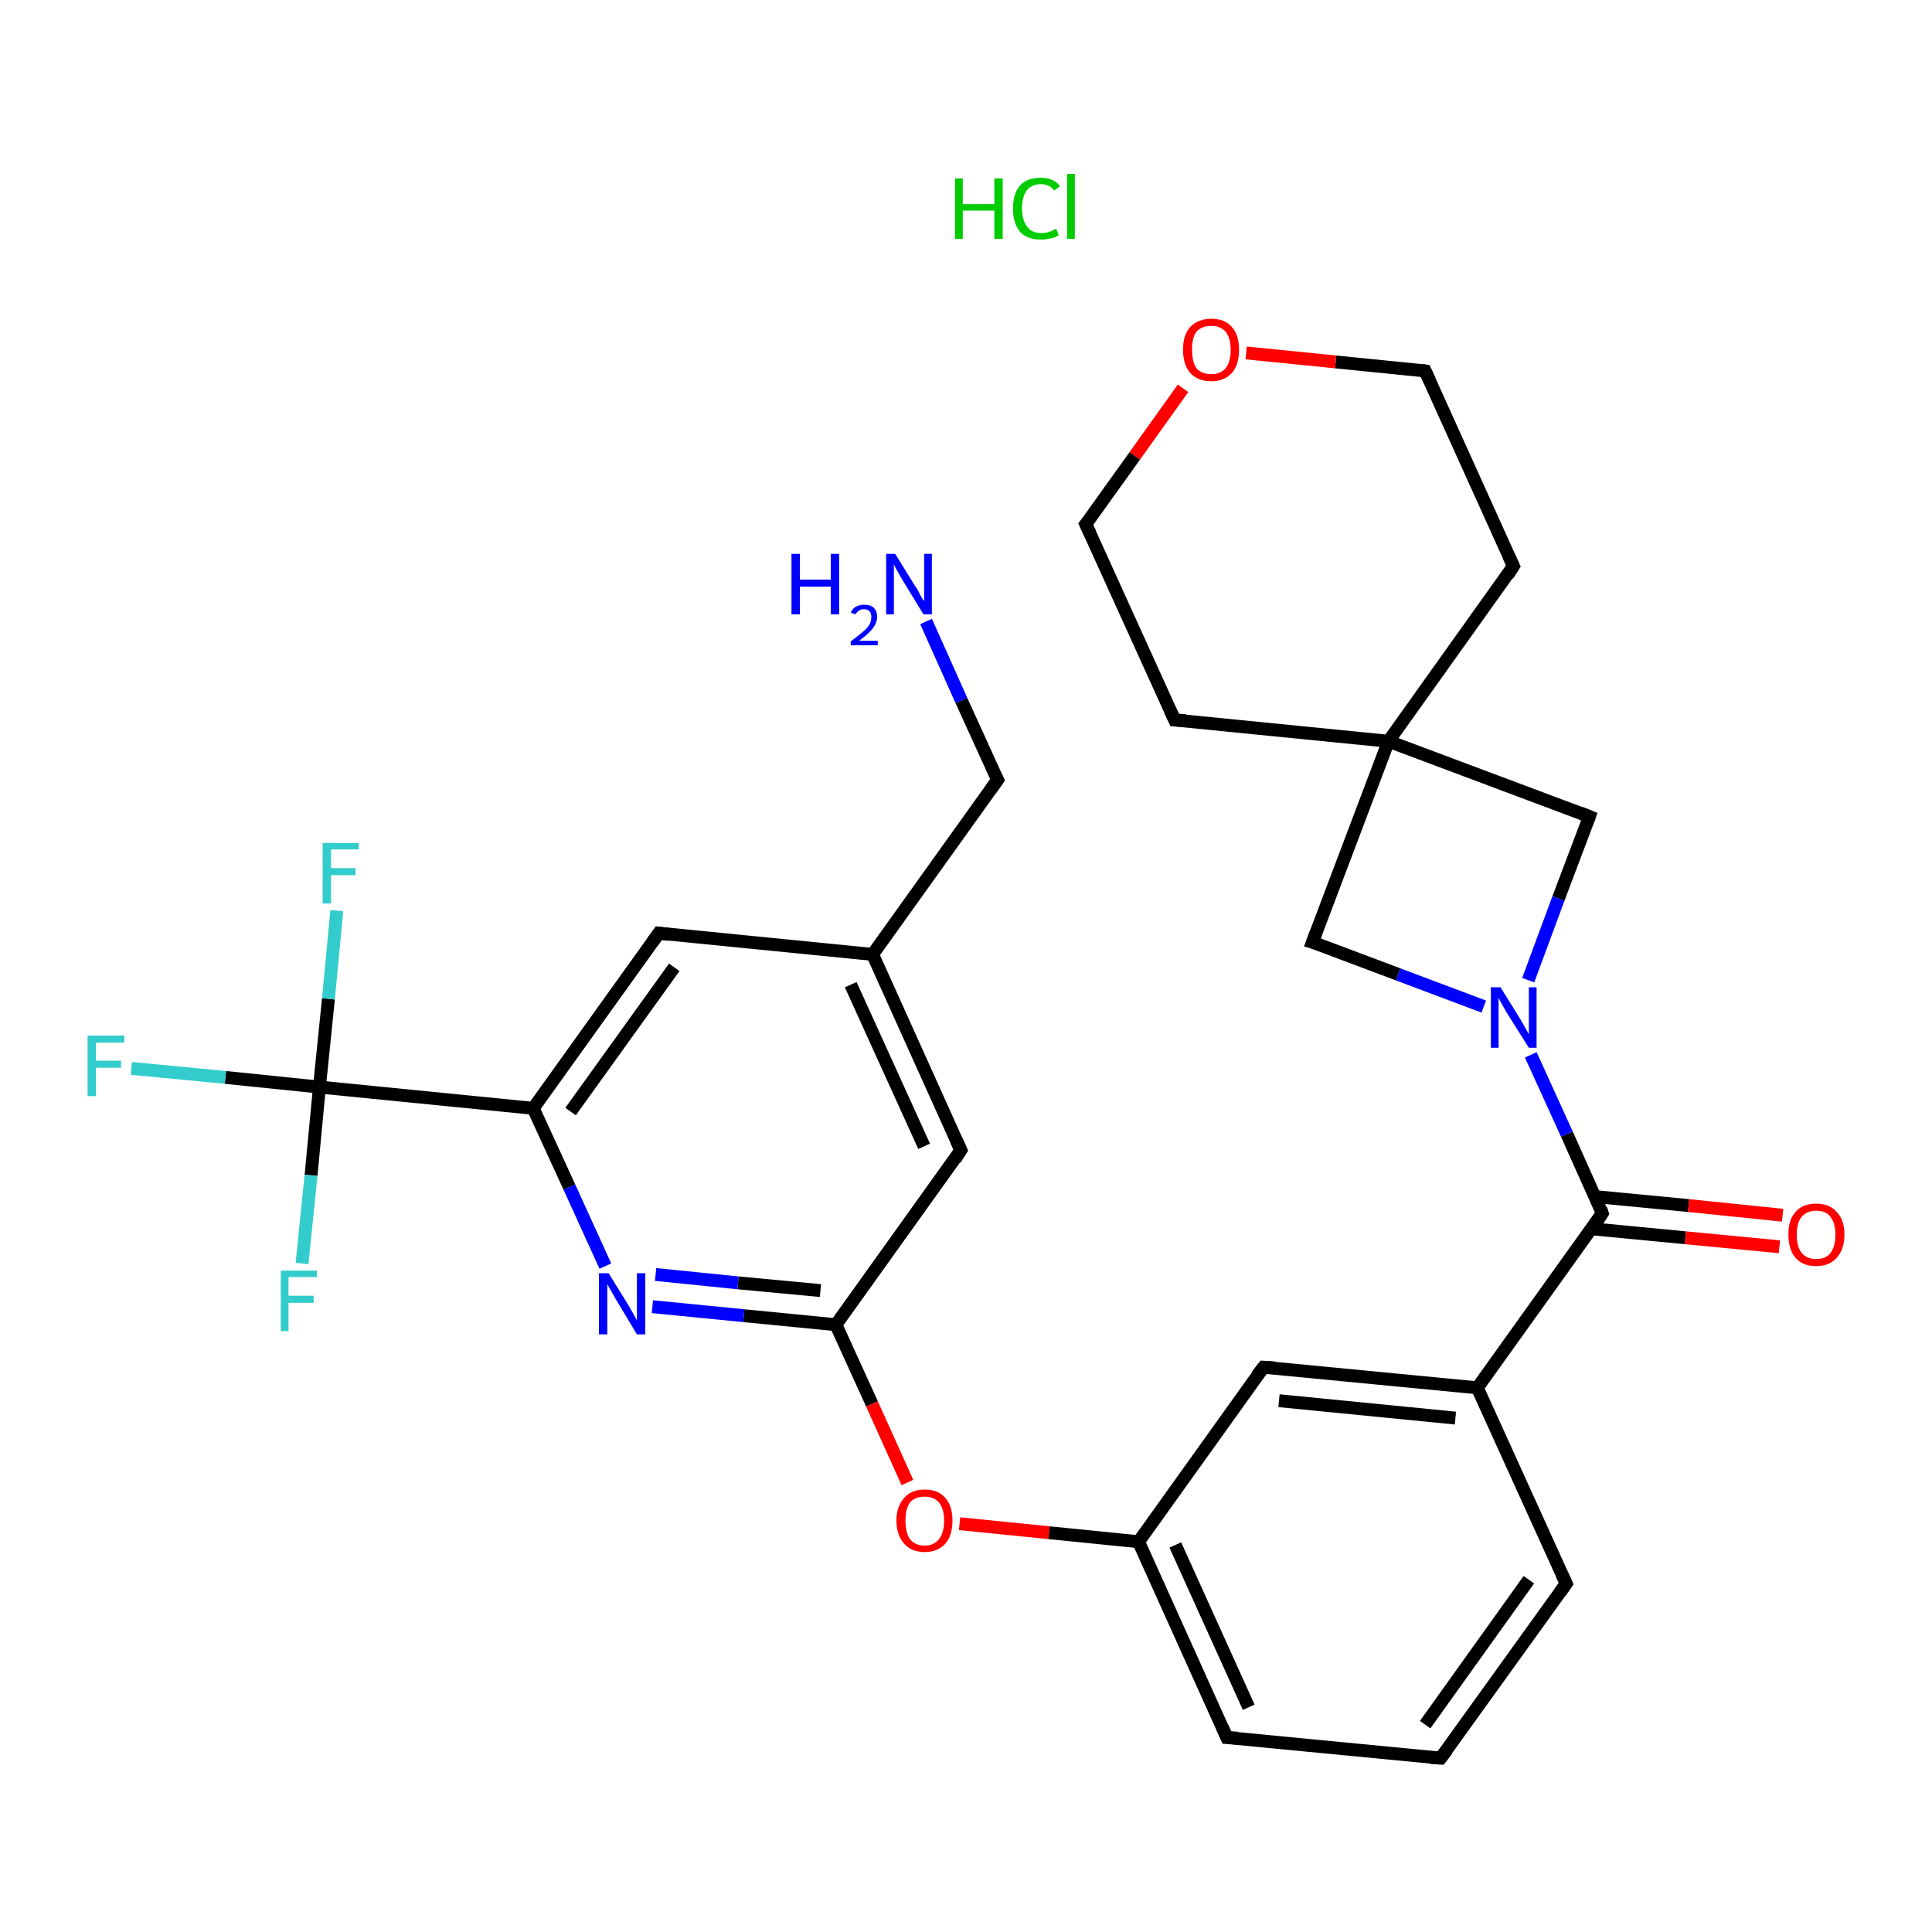 <?xml version='1.0' encoding='iso-8859-1'?>
<svg version='1.1' baseProfile='full'
              xmlns='http://www.w3.org/2000/svg'
                      xmlns:rdkit='http://www.rdkit.org/xml'
                      xmlns:xlink='http://www.w3.org/1999/xlink'
                  xml:space='preserve'
width='300px' height='300px' viewBox='0 0 300 300'>
<!-- END OF HEADER -->
<rect style='opacity:1.0;fill:#FFFFFF;stroke:none' width='300.0' height='300.0' x='0.0' y='0.0'> </rect>
<path class='bond-0 atom-1 atom-2' d='M 143.8,96.5 L 149.3,108.8' style='fill:none;fill-rule:evenodd;stroke:#0000FF;stroke-width:2.0px;stroke-linecap:butt;stroke-linejoin:miter;stroke-opacity:1' />
<path class='bond-0 atom-1 atom-2' d='M 149.3,108.8 L 154.9,121.1' style='fill:none;fill-rule:evenodd;stroke:#000000;stroke-width:2.0px;stroke-linecap:butt;stroke-linejoin:miter;stroke-opacity:1' />
<path class='bond-1 atom-2 atom-3' d='M 154.9,121.1 L 135.5,148.2' style='fill:none;fill-rule:evenodd;stroke:#000000;stroke-width:2.0px;stroke-linecap:butt;stroke-linejoin:miter;stroke-opacity:1' />
<path class='bond-2 atom-3 atom-4' d='M 135.5,148.2 L 149.2,178.6' style='fill:none;fill-rule:evenodd;stroke:#000000;stroke-width:2.0px;stroke-linecap:butt;stroke-linejoin:miter;stroke-opacity:1' />
<path class='bond-2 atom-3 atom-4' d='M 132.1,152.9 L 143.5,178.0' style='fill:none;fill-rule:evenodd;stroke:#000000;stroke-width:2.0px;stroke-linecap:butt;stroke-linejoin:miter;stroke-opacity:1' />
<path class='bond-3 atom-4 atom-5' d='M 149.2,178.6 L 129.8,205.7' style='fill:none;fill-rule:evenodd;stroke:#000000;stroke-width:2.0px;stroke-linecap:butt;stroke-linejoin:miter;stroke-opacity:1' />
<path class='bond-4 atom-5 atom-6' d='M 129.8,205.7 L 135.4,218.0' style='fill:none;fill-rule:evenodd;stroke:#000000;stroke-width:2.0px;stroke-linecap:butt;stroke-linejoin:miter;stroke-opacity:1' />
<path class='bond-4 atom-5 atom-6' d='M 135.4,218.0 L 140.9,230.2' style='fill:none;fill-rule:evenodd;stroke:#FF0000;stroke-width:2.0px;stroke-linecap:butt;stroke-linejoin:miter;stroke-opacity:1' />
<path class='bond-5 atom-6 atom-7' d='M 149.0,236.6 L 162.9,238.0' style='fill:none;fill-rule:evenodd;stroke:#FF0000;stroke-width:2.0px;stroke-linecap:butt;stroke-linejoin:miter;stroke-opacity:1' />
<path class='bond-5 atom-6 atom-7' d='M 162.9,238.0 L 176.8,239.4' style='fill:none;fill-rule:evenodd;stroke:#000000;stroke-width:2.0px;stroke-linecap:butt;stroke-linejoin:miter;stroke-opacity:1' />
<path class='bond-6 atom-7 atom-8' d='M 176.8,239.4 L 190.5,269.8' style='fill:none;fill-rule:evenodd;stroke:#000000;stroke-width:2.0px;stroke-linecap:butt;stroke-linejoin:miter;stroke-opacity:1' />
<path class='bond-6 atom-7 atom-8' d='M 182.5,239.9 L 193.9,265.1' style='fill:none;fill-rule:evenodd;stroke:#000000;stroke-width:2.0px;stroke-linecap:butt;stroke-linejoin:miter;stroke-opacity:1' />
<path class='bond-7 atom-8 atom-9' d='M 190.5,269.8 L 223.7,273.0' style='fill:none;fill-rule:evenodd;stroke:#000000;stroke-width:2.0px;stroke-linecap:butt;stroke-linejoin:miter;stroke-opacity:1' />
<path class='bond-8 atom-9 atom-10' d='M 223.7,273.0 L 243.2,245.9' style='fill:none;fill-rule:evenodd;stroke:#000000;stroke-width:2.0px;stroke-linecap:butt;stroke-linejoin:miter;stroke-opacity:1' />
<path class='bond-8 atom-9 atom-10' d='M 221.3,267.8 L 237.4,245.3' style='fill:none;fill-rule:evenodd;stroke:#000000;stroke-width:2.0px;stroke-linecap:butt;stroke-linejoin:miter;stroke-opacity:1' />
<path class='bond-9 atom-10 atom-11' d='M 243.2,245.9 L 229.4,215.5' style='fill:none;fill-rule:evenodd;stroke:#000000;stroke-width:2.0px;stroke-linecap:butt;stroke-linejoin:miter;stroke-opacity:1' />
<path class='bond-10 atom-11 atom-12' d='M 229.4,215.5 L 248.8,188.4' style='fill:none;fill-rule:evenodd;stroke:#000000;stroke-width:2.0px;stroke-linecap:butt;stroke-linejoin:miter;stroke-opacity:1' />
<path class='bond-11 atom-12 atom-13' d='M 247.1,190.8 L 261.7,192.2' style='fill:none;fill-rule:evenodd;stroke:#000000;stroke-width:2.0px;stroke-linecap:butt;stroke-linejoin:miter;stroke-opacity:1' />
<path class='bond-11 atom-12 atom-13' d='M 261.7,192.2 L 276.3,193.6' style='fill:none;fill-rule:evenodd;stroke:#FF0000;stroke-width:2.0px;stroke-linecap:butt;stroke-linejoin:miter;stroke-opacity:1' />
<path class='bond-11 atom-12 atom-13' d='M 247.6,185.8 L 262.2,187.2' style='fill:none;fill-rule:evenodd;stroke:#000000;stroke-width:2.0px;stroke-linecap:butt;stroke-linejoin:miter;stroke-opacity:1' />
<path class='bond-11 atom-12 atom-13' d='M 262.2,187.2 L 276.8,188.7' style='fill:none;fill-rule:evenodd;stroke:#FF0000;stroke-width:2.0px;stroke-linecap:butt;stroke-linejoin:miter;stroke-opacity:1' />
<path class='bond-12 atom-12 atom-14' d='M 248.8,188.4 L 243.3,176.1' style='fill:none;fill-rule:evenodd;stroke:#000000;stroke-width:2.0px;stroke-linecap:butt;stroke-linejoin:miter;stroke-opacity:1' />
<path class='bond-12 atom-12 atom-14' d='M 243.3,176.1 L 237.7,163.8' style='fill:none;fill-rule:evenodd;stroke:#0000FF;stroke-width:2.0px;stroke-linecap:butt;stroke-linejoin:miter;stroke-opacity:1' />
<path class='bond-13 atom-14 atom-15' d='M 237.3,152.2 L 242.0,139.5' style='fill:none;fill-rule:evenodd;stroke:#0000FF;stroke-width:2.0px;stroke-linecap:butt;stroke-linejoin:miter;stroke-opacity:1' />
<path class='bond-13 atom-14 atom-15' d='M 242.0,139.5 L 246.8,126.8' style='fill:none;fill-rule:evenodd;stroke:#000000;stroke-width:2.0px;stroke-linecap:butt;stroke-linejoin:miter;stroke-opacity:1' />
<path class='bond-14 atom-15 atom-16' d='M 246.8,126.8 L 215.6,115.1' style='fill:none;fill-rule:evenodd;stroke:#000000;stroke-width:2.0px;stroke-linecap:butt;stroke-linejoin:miter;stroke-opacity:1' />
<path class='bond-15 atom-16 atom-17' d='M 215.6,115.1 L 235.0,87.9' style='fill:none;fill-rule:evenodd;stroke:#000000;stroke-width:2.0px;stroke-linecap:butt;stroke-linejoin:miter;stroke-opacity:1' />
<path class='bond-16 atom-17 atom-18' d='M 235.0,87.9 L 221.3,57.6' style='fill:none;fill-rule:evenodd;stroke:#000000;stroke-width:2.0px;stroke-linecap:butt;stroke-linejoin:miter;stroke-opacity:1' />
<path class='bond-17 atom-18 atom-19' d='M 221.3,57.6 L 207.4,56.2' style='fill:none;fill-rule:evenodd;stroke:#000000;stroke-width:2.0px;stroke-linecap:butt;stroke-linejoin:miter;stroke-opacity:1' />
<path class='bond-17 atom-18 atom-19' d='M 207.4,56.2 L 193.5,54.8' style='fill:none;fill-rule:evenodd;stroke:#FF0000;stroke-width:2.0px;stroke-linecap:butt;stroke-linejoin:miter;stroke-opacity:1' />
<path class='bond-18 atom-19 atom-20' d='M 183.7,60.3 L 176.2,70.8' style='fill:none;fill-rule:evenodd;stroke:#FF0000;stroke-width:2.0px;stroke-linecap:butt;stroke-linejoin:miter;stroke-opacity:1' />
<path class='bond-18 atom-19 atom-20' d='M 176.2,70.8 L 168.6,81.4' style='fill:none;fill-rule:evenodd;stroke:#000000;stroke-width:2.0px;stroke-linecap:butt;stroke-linejoin:miter;stroke-opacity:1' />
<path class='bond-19 atom-20 atom-21' d='M 168.6,81.4 L 182.4,111.8' style='fill:none;fill-rule:evenodd;stroke:#000000;stroke-width:2.0px;stroke-linecap:butt;stroke-linejoin:miter;stroke-opacity:1' />
<path class='bond-20 atom-16 atom-22' d='M 215.6,115.1 L 203.8,146.3' style='fill:none;fill-rule:evenodd;stroke:#000000;stroke-width:2.0px;stroke-linecap:butt;stroke-linejoin:miter;stroke-opacity:1' />
<path class='bond-21 atom-11 atom-23' d='M 229.4,215.5 L 196.2,212.3' style='fill:none;fill-rule:evenodd;stroke:#000000;stroke-width:2.0px;stroke-linecap:butt;stroke-linejoin:miter;stroke-opacity:1' />
<path class='bond-21 atom-11 atom-23' d='M 226.0,220.2 L 198.6,217.5' style='fill:none;fill-rule:evenodd;stroke:#000000;stroke-width:2.0px;stroke-linecap:butt;stroke-linejoin:miter;stroke-opacity:1' />
<path class='bond-22 atom-5 atom-24' d='M 129.8,205.7 L 115.5,204.3' style='fill:none;fill-rule:evenodd;stroke:#000000;stroke-width:2.0px;stroke-linecap:butt;stroke-linejoin:miter;stroke-opacity:1' />
<path class='bond-22 atom-5 atom-24' d='M 115.5,204.3 L 101.3,202.9' style='fill:none;fill-rule:evenodd;stroke:#0000FF;stroke-width:2.0px;stroke-linecap:butt;stroke-linejoin:miter;stroke-opacity:1' />
<path class='bond-22 atom-5 atom-24' d='M 127.4,200.4 L 114.6,199.2' style='fill:none;fill-rule:evenodd;stroke:#000000;stroke-width:2.0px;stroke-linecap:butt;stroke-linejoin:miter;stroke-opacity:1' />
<path class='bond-22 atom-5 atom-24' d='M 114.6,199.2 L 101.8,197.9' style='fill:none;fill-rule:evenodd;stroke:#0000FF;stroke-width:2.0px;stroke-linecap:butt;stroke-linejoin:miter;stroke-opacity:1' />
<path class='bond-23 atom-24 atom-25' d='M 94.0,196.6 L 88.4,184.3' style='fill:none;fill-rule:evenodd;stroke:#0000FF;stroke-width:2.0px;stroke-linecap:butt;stroke-linejoin:miter;stroke-opacity:1' />
<path class='bond-23 atom-24 atom-25' d='M 88.4,184.3 L 82.8,172.1' style='fill:none;fill-rule:evenodd;stroke:#000000;stroke-width:2.0px;stroke-linecap:butt;stroke-linejoin:miter;stroke-opacity:1' />
<path class='bond-24 atom-25 atom-26' d='M 82.8,172.1 L 49.6,168.8' style='fill:none;fill-rule:evenodd;stroke:#000000;stroke-width:2.0px;stroke-linecap:butt;stroke-linejoin:miter;stroke-opacity:1' />
<path class='bond-25 atom-26 atom-27' d='M 49.6,168.8 L 35.0,167.3' style='fill:none;fill-rule:evenodd;stroke:#000000;stroke-width:2.0px;stroke-linecap:butt;stroke-linejoin:miter;stroke-opacity:1' />
<path class='bond-25 atom-26 atom-27' d='M 35.0,167.3 L 20.4,165.9' style='fill:none;fill-rule:evenodd;stroke:#33CCCC;stroke-width:2.0px;stroke-linecap:butt;stroke-linejoin:miter;stroke-opacity:1' />
<path class='bond-26 atom-26 atom-28' d='M 49.6,168.8 L 51.0,155.1' style='fill:none;fill-rule:evenodd;stroke:#000000;stroke-width:2.0px;stroke-linecap:butt;stroke-linejoin:miter;stroke-opacity:1' />
<path class='bond-26 atom-26 atom-28' d='M 51.0,155.1 L 52.3,141.4' style='fill:none;fill-rule:evenodd;stroke:#33CCCC;stroke-width:2.0px;stroke-linecap:butt;stroke-linejoin:miter;stroke-opacity:1' />
<path class='bond-27 atom-26 atom-29' d='M 49.6,168.8 L 48.3,182.5' style='fill:none;fill-rule:evenodd;stroke:#000000;stroke-width:2.0px;stroke-linecap:butt;stroke-linejoin:miter;stroke-opacity:1' />
<path class='bond-27 atom-26 atom-29' d='M 48.3,182.5 L 46.9,196.2' style='fill:none;fill-rule:evenodd;stroke:#33CCCC;stroke-width:2.0px;stroke-linecap:butt;stroke-linejoin:miter;stroke-opacity:1' />
<path class='bond-28 atom-25 atom-30' d='M 82.8,172.1 L 102.3,144.9' style='fill:none;fill-rule:evenodd;stroke:#000000;stroke-width:2.0px;stroke-linecap:butt;stroke-linejoin:miter;stroke-opacity:1' />
<path class='bond-28 atom-25 atom-30' d='M 88.6,172.6 L 104.7,150.2' style='fill:none;fill-rule:evenodd;stroke:#000000;stroke-width:2.0px;stroke-linecap:butt;stroke-linejoin:miter;stroke-opacity:1' />
<path class='bond-29 atom-30 atom-3' d='M 102.3,144.9 L 135.5,148.2' style='fill:none;fill-rule:evenodd;stroke:#000000;stroke-width:2.0px;stroke-linecap:butt;stroke-linejoin:miter;stroke-opacity:1' />
<path class='bond-30 atom-23 atom-7' d='M 196.2,212.3 L 176.8,239.4' style='fill:none;fill-rule:evenodd;stroke:#000000;stroke-width:2.0px;stroke-linecap:butt;stroke-linejoin:miter;stroke-opacity:1' />
<path class='bond-31 atom-22 atom-14' d='M 203.8,146.3 L 217.1,151.3' style='fill:none;fill-rule:evenodd;stroke:#000000;stroke-width:2.0px;stroke-linecap:butt;stroke-linejoin:miter;stroke-opacity:1' />
<path class='bond-31 atom-22 atom-14' d='M 217.1,151.3 L 230.4,156.3' style='fill:none;fill-rule:evenodd;stroke:#0000FF;stroke-width:2.0px;stroke-linecap:butt;stroke-linejoin:miter;stroke-opacity:1' />
<path class='bond-32 atom-21 atom-16' d='M 182.4,111.8 L 215.6,115.1' style='fill:none;fill-rule:evenodd;stroke:#000000;stroke-width:2.0px;stroke-linecap:butt;stroke-linejoin:miter;stroke-opacity:1' />
<path d='M 154.6,120.5 L 154.9,121.1 L 153.9,122.5' style='fill:none;stroke:#000000;stroke-width:2.0px;stroke-linecap:butt;stroke-linejoin:miter;stroke-opacity:1;' />
<path d='M 148.5,177.1 L 149.2,178.6 L 148.3,180.0' style='fill:none;stroke:#000000;stroke-width:2.0px;stroke-linecap:butt;stroke-linejoin:miter;stroke-opacity:1;' />
<path d='M 189.8,268.2 L 190.5,269.8 L 192.2,269.9' style='fill:none;stroke:#000000;stroke-width:2.0px;stroke-linecap:butt;stroke-linejoin:miter;stroke-opacity:1;' />
<path d='M 222.1,272.9 L 223.7,273.0 L 224.7,271.7' style='fill:none;stroke:#000000;stroke-width:2.0px;stroke-linecap:butt;stroke-linejoin:miter;stroke-opacity:1;' />
<path d='M 242.2,247.3 L 243.2,245.9 L 242.5,244.4' style='fill:none;stroke:#000000;stroke-width:2.0px;stroke-linecap:butt;stroke-linejoin:miter;stroke-opacity:1;' />
<path d='M 247.9,189.8 L 248.8,188.4 L 248.6,187.8' style='fill:none;stroke:#000000;stroke-width:2.0px;stroke-linecap:butt;stroke-linejoin:miter;stroke-opacity:1;' />
<path d='M 246.6,127.4 L 246.8,126.8 L 245.3,126.2' style='fill:none;stroke:#000000;stroke-width:2.0px;stroke-linecap:butt;stroke-linejoin:miter;stroke-opacity:1;' />
<path d='M 234.1,89.3 L 235.0,87.9 L 234.3,86.4' style='fill:none;stroke:#000000;stroke-width:2.0px;stroke-linecap:butt;stroke-linejoin:miter;stroke-opacity:1;' />
<path d='M 222.0,59.1 L 221.3,57.6 L 220.6,57.5' style='fill:none;stroke:#000000;stroke-width:2.0px;stroke-linecap:butt;stroke-linejoin:miter;stroke-opacity:1;' />
<path d='M 169.0,80.9 L 168.6,81.4 L 169.3,82.9' style='fill:none;stroke:#000000;stroke-width:2.0px;stroke-linecap:butt;stroke-linejoin:miter;stroke-opacity:1;' />
<path d='M 181.7,110.3 L 182.4,111.8 L 184.1,111.9' style='fill:none;stroke:#000000;stroke-width:2.0px;stroke-linecap:butt;stroke-linejoin:miter;stroke-opacity:1;' />
<path d='M 204.4,144.7 L 203.8,146.3 L 204.5,146.5' style='fill:none;stroke:#000000;stroke-width:2.0px;stroke-linecap:butt;stroke-linejoin:miter;stroke-opacity:1;' />
<path d='M 197.9,212.4 L 196.2,212.3 L 195.2,213.6' style='fill:none;stroke:#000000;stroke-width:2.0px;stroke-linecap:butt;stroke-linejoin:miter;stroke-opacity:1;' />
<path d='M 101.3,146.3 L 102.3,144.9 L 103.9,145.1' style='fill:none;stroke:#000000;stroke-width:2.0px;stroke-linecap:butt;stroke-linejoin:miter;stroke-opacity:1;' />
<path class='atom-0' d='M 148.3 27.7
L 149.5 27.7
L 149.5 31.7
L 154.4 31.7
L 154.4 27.7
L 155.7 27.7
L 155.7 37.1
L 154.4 37.1
L 154.4 32.7
L 149.5 32.7
L 149.5 37.1
L 148.3 37.1
L 148.3 27.7
' fill='#00CC00'/>
<path class='atom-0' d='M 157.3 32.4
Q 157.3 30.0, 158.4 28.8
Q 159.5 27.6, 161.6 27.6
Q 163.6 27.6, 164.6 28.9
L 163.7 29.6
Q 163.0 28.6, 161.6 28.6
Q 160.2 28.6, 159.4 29.6
Q 158.7 30.6, 158.7 32.4
Q 158.7 34.2, 159.5 35.2
Q 160.2 36.2, 161.8 36.2
Q 162.8 36.2, 164.0 35.5
L 164.4 36.5
Q 163.9 36.9, 163.2 37.0
Q 162.4 37.2, 161.6 37.2
Q 159.5 37.2, 158.4 36.0
Q 157.3 34.7, 157.3 32.4
' fill='#00CC00'/>
<path class='atom-0' d='M 165.7 27.0
L 166.9 27.0
L 166.9 37.1
L 165.7 37.1
L 165.7 27.0
' fill='#00CC00'/>
<path class='atom-1' d='M 122.9 86.0
L 124.2 86.0
L 124.2 90.0
L 129.0 90.0
L 129.0 86.0
L 130.3 86.0
L 130.3 95.4
L 129.0 95.4
L 129.0 91.1
L 124.2 91.1
L 124.2 95.4
L 122.9 95.4
L 122.9 86.0
' fill='#0000FF'/>
<path class='atom-1' d='M 132.1 95.1
Q 132.4 94.5, 132.9 94.2
Q 133.5 93.9, 134.2 93.9
Q 135.2 93.9, 135.7 94.4
Q 136.2 94.9, 136.2 95.8
Q 136.2 96.7, 135.5 97.6
Q 134.9 98.4, 133.4 99.5
L 136.3 99.5
L 136.3 100.2
L 132.1 100.2
L 132.1 99.6
Q 133.3 98.7, 134.0 98.1
Q 134.7 97.5, 135.0 97.0
Q 135.3 96.4, 135.3 95.8
Q 135.3 95.2, 135.0 94.9
Q 134.7 94.6, 134.2 94.6
Q 133.7 94.6, 133.4 94.8
Q 133.1 95.0, 132.8 95.4
L 132.1 95.1
' fill='#0000FF'/>
<path class='atom-1' d='M 139.0 86.0
L 142.1 91.0
Q 142.5 91.5, 142.9 92.4
Q 143.4 93.3, 143.5 93.3
L 143.5 86.0
L 144.7 86.0
L 144.7 95.4
L 143.4 95.4
L 140.1 90.0
Q 139.7 89.3, 139.3 88.6
Q 138.9 87.9, 138.8 87.6
L 138.8 95.4
L 137.6 95.4
L 137.6 86.0
L 139.0 86.0
' fill='#0000FF'/>
<path class='atom-6' d='M 139.2 236.1
Q 139.2 233.9, 140.4 232.6
Q 141.5 231.3, 143.6 231.3
Q 145.7 231.3, 146.8 232.6
Q 147.9 233.9, 147.9 236.1
Q 147.9 238.4, 146.8 239.7
Q 145.6 241.0, 143.6 241.0
Q 141.5 241.0, 140.4 239.7
Q 139.2 238.4, 139.2 236.1
M 143.6 240.0
Q 145.0 240.0, 145.8 239.0
Q 146.6 238.0, 146.6 236.1
Q 146.6 234.3, 145.8 233.3
Q 145.0 232.4, 143.6 232.4
Q 142.1 232.4, 141.3 233.3
Q 140.6 234.3, 140.6 236.1
Q 140.6 238.0, 141.3 239.0
Q 142.1 240.0, 143.6 240.0
' fill='#FF0000'/>
<path class='atom-13' d='M 277.7 191.7
Q 277.7 189.4, 278.8 188.2
Q 279.9 186.9, 282.0 186.9
Q 284.1 186.9, 285.2 188.2
Q 286.4 189.4, 286.4 191.7
Q 286.4 194.0, 285.2 195.3
Q 284.1 196.6, 282.0 196.6
Q 279.9 196.6, 278.8 195.3
Q 277.7 194.0, 277.7 191.7
M 282.0 195.5
Q 283.5 195.5, 284.2 194.6
Q 285.0 193.6, 285.0 191.7
Q 285.0 189.9, 284.2 188.9
Q 283.5 188.0, 282.0 188.0
Q 280.6 188.0, 279.8 188.9
Q 279.0 189.8, 279.0 191.7
Q 279.0 193.6, 279.8 194.6
Q 280.6 195.5, 282.0 195.5
' fill='#FF0000'/>
<path class='atom-14' d='M 233.0 153.3
L 236.1 158.3
Q 236.4 158.8, 236.9 159.7
Q 237.4 160.6, 237.4 160.6
L 237.4 153.3
L 238.6 153.3
L 238.6 162.7
L 237.4 162.7
L 234.0 157.3
Q 233.6 156.6, 233.2 155.9
Q 232.8 155.2, 232.7 154.9
L 232.7 162.7
L 231.5 162.7
L 231.5 153.3
L 233.0 153.3
' fill='#0000FF'/>
<path class='atom-19' d='M 183.7 54.3
Q 183.7 52.0, 184.8 50.8
Q 186.0 49.5, 188.1 49.5
Q 190.2 49.5, 191.3 50.8
Q 192.4 52.0, 192.4 54.3
Q 192.4 56.6, 191.3 57.9
Q 190.1 59.2, 188.1 59.2
Q 186.0 59.2, 184.8 57.9
Q 183.7 56.6, 183.7 54.3
M 188.1 58.1
Q 189.5 58.1, 190.3 57.2
Q 191.1 56.2, 191.1 54.3
Q 191.1 52.5, 190.3 51.5
Q 189.5 50.6, 188.1 50.6
Q 186.6 50.6, 185.8 51.5
Q 185.1 52.4, 185.1 54.3
Q 185.1 56.2, 185.8 57.2
Q 186.6 58.1, 188.1 58.1
' fill='#FF0000'/>
<path class='atom-24' d='M 94.5 197.7
L 97.6 202.7
Q 97.9 203.2, 98.4 204.1
Q 98.9 205.0, 98.9 205.1
L 98.9 197.7
L 100.2 197.7
L 100.2 207.2
L 98.9 207.2
L 95.6 201.7
Q 95.2 201.0, 94.8 200.3
Q 94.4 199.6, 94.3 199.4
L 94.3 207.2
L 93.0 207.2
L 93.0 197.7
L 94.5 197.7
' fill='#0000FF'/>
<path class='atom-27' d='M 13.6 160.8
L 19.3 160.8
L 19.3 161.9
L 14.9 161.9
L 14.9 164.7
L 18.8 164.7
L 18.8 165.8
L 14.9 165.8
L 14.9 170.2
L 13.6 170.2
L 13.6 160.8
' fill='#33CCCC'/>
<path class='atom-28' d='M 50.1 130.9
L 55.7 130.9
L 55.7 131.9
L 51.4 131.9
L 51.4 134.8
L 55.2 134.8
L 55.2 135.9
L 51.4 135.9
L 51.4 140.3
L 50.1 140.3
L 50.1 130.9
' fill='#33CCCC'/>
<path class='atom-29' d='M 43.6 197.3
L 49.2 197.3
L 49.2 198.3
L 44.8 198.3
L 44.8 201.2
L 48.7 201.2
L 48.7 202.3
L 44.8 202.3
L 44.8 206.7
L 43.6 206.7
L 43.6 197.3
' fill='#33CCCC'/>
</svg>
